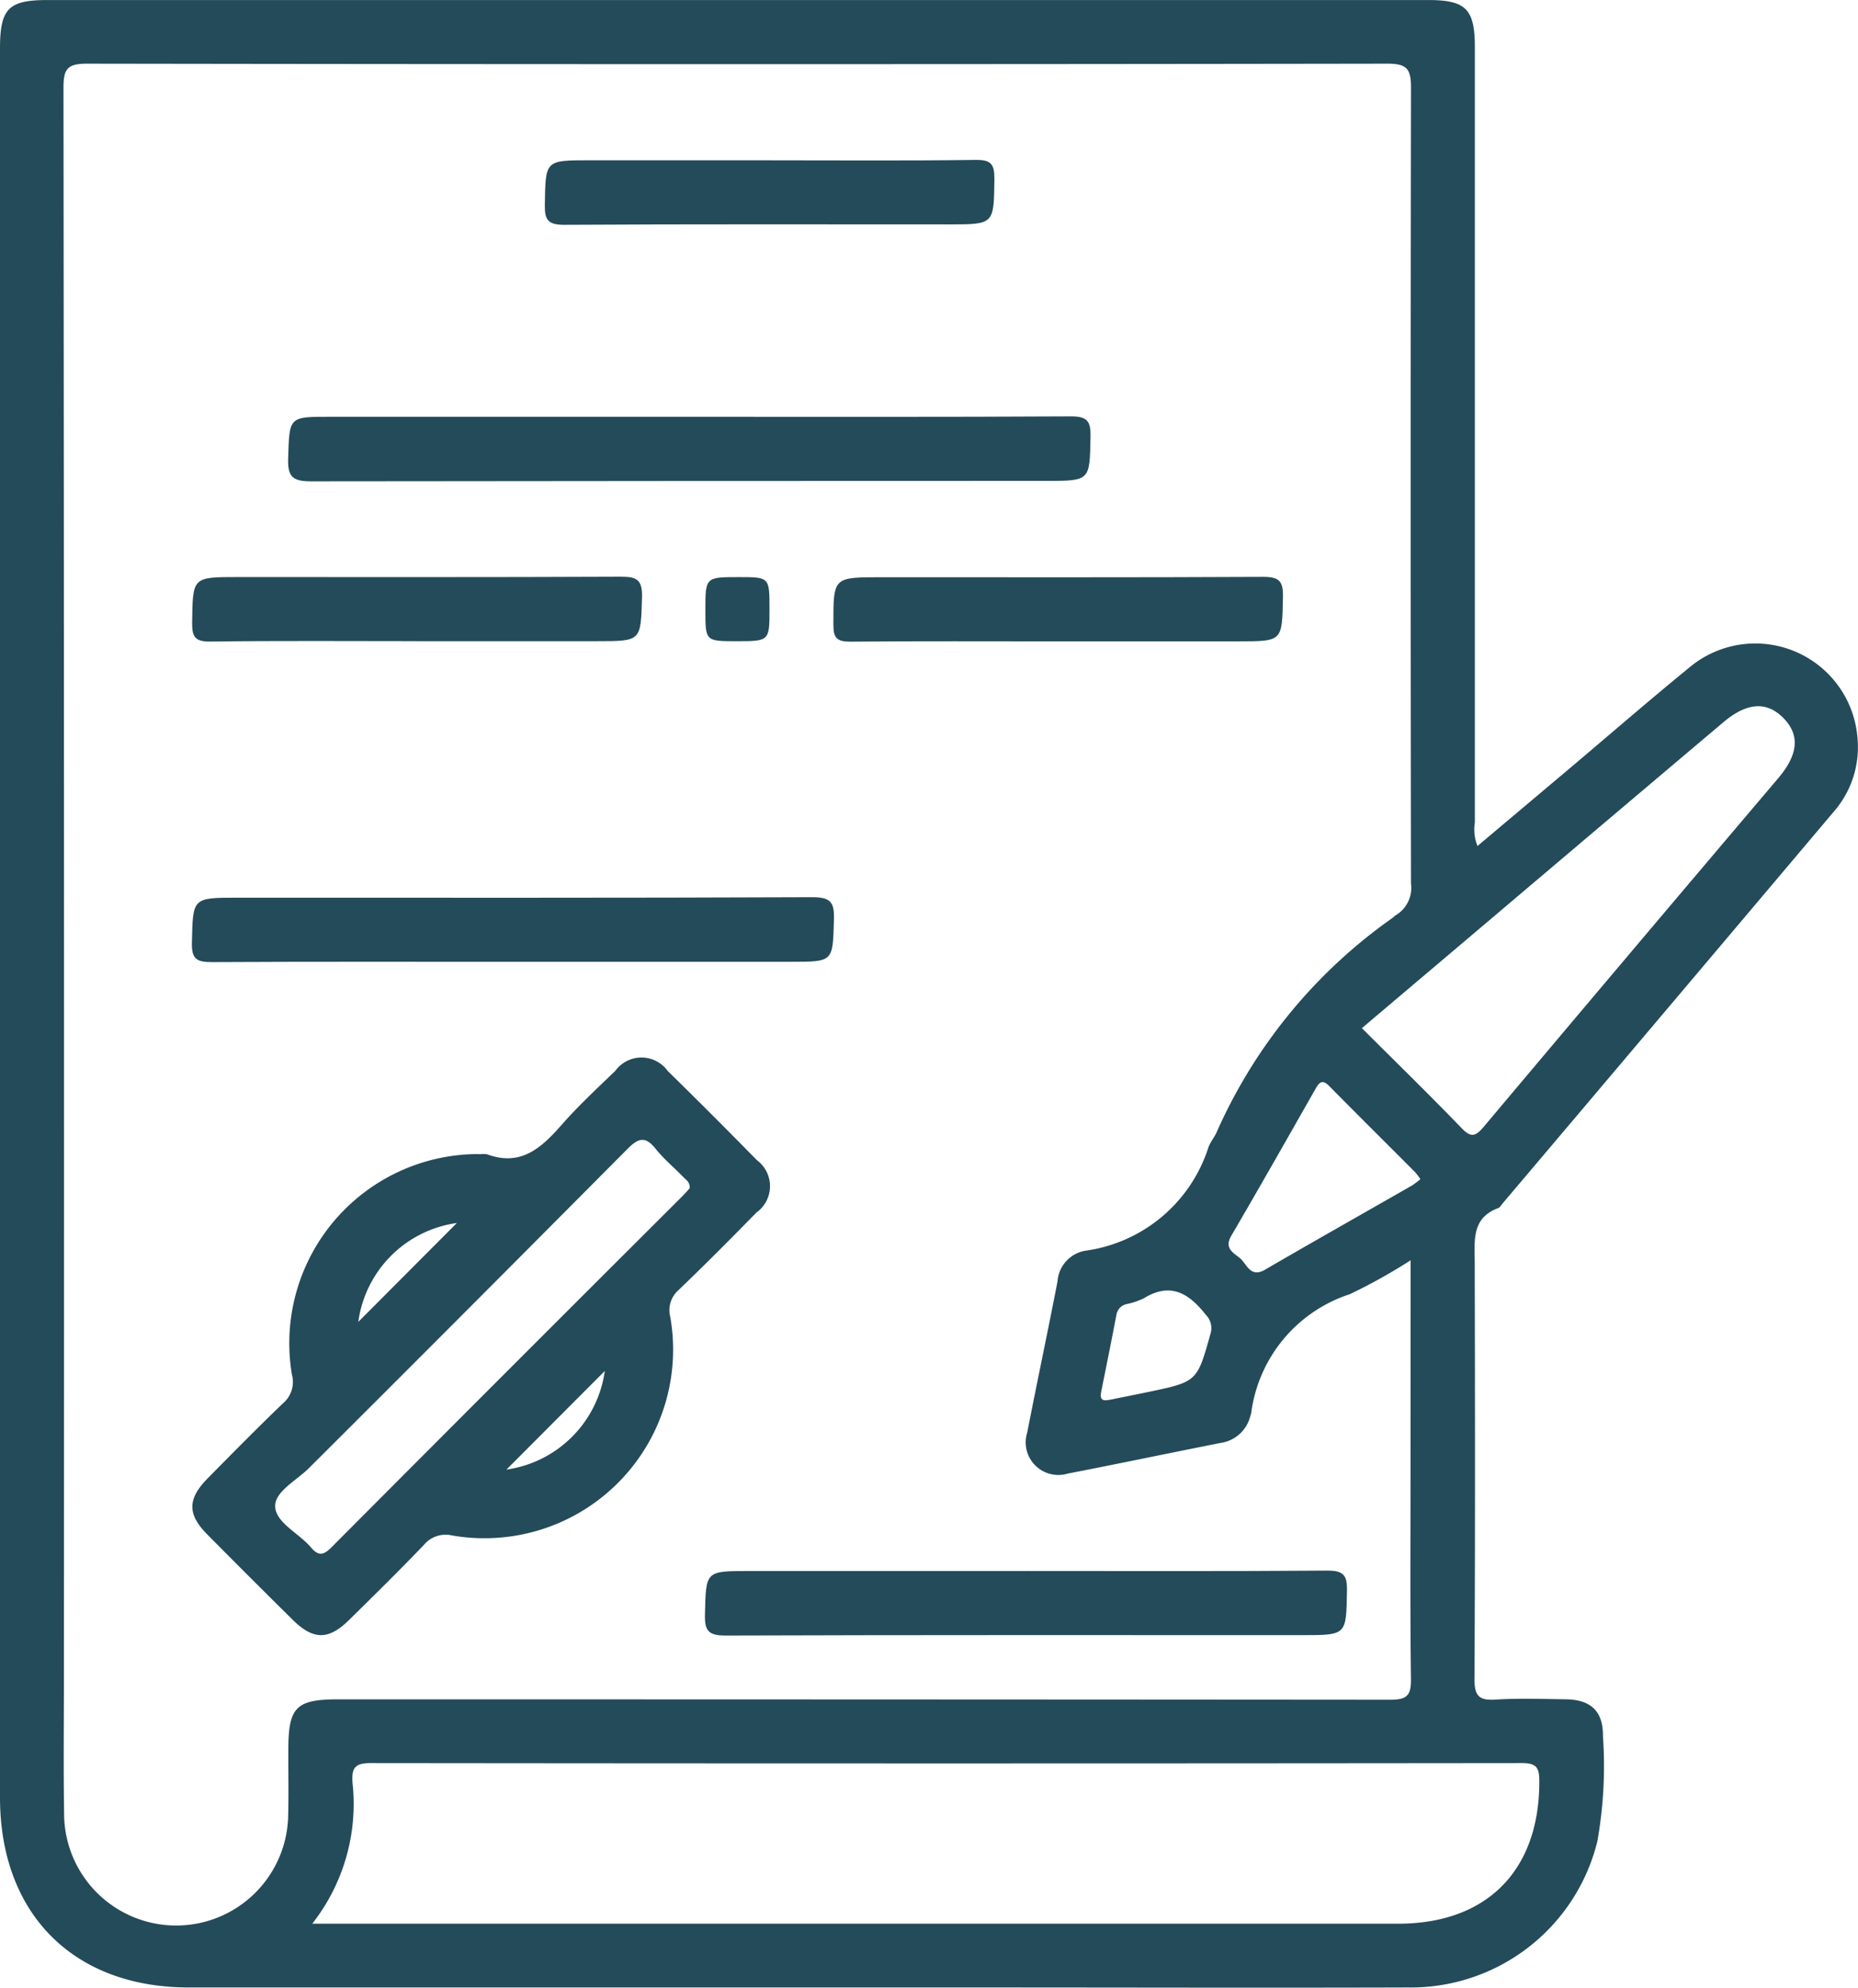 <svg id="Group_120" data-name="Group 120" xmlns="http://www.w3.org/2000/svg" xmlns:xlink="http://www.w3.org/1999/xlink" width="59.816" height="64" viewBox="0 0 59.816 64">
  <defs>
    <clipPath id="clip-path">
      <rect id="Rectangle_113" data-name="Rectangle 113" width="59.816" height="64" fill="#244b5a"/>
    </clipPath>
  </defs>
  <g id="Group_119" data-name="Group 119" clip-path="url(#clip-path)">
    <path id="Path_717" data-name="Path 717" d="M47.57,27.233,50.577,24.7c1.281-1.082,2.547-2.181,3.846-3.241A3.3,3.3,0,0,1,59.8,23.761a3.158,3.158,0,0,1-.779,2.387Q53.7,32.453,48.366,38.754c-.042.049-.078.119-.132.139-.863.321-.759,1.041-.757,1.748.01,4.472.016,8.944-.008,13.415,0,.549.15.694.679.661.75-.047,1.5-.019,2.257-.01.809.011,1.206.383,1.2,1.178a13.906,13.906,0,0,1-.181,3.4,6.183,6.183,0,0,1-6.1,4.7c-4.644.014-9.287,0-13.931,0H6.11C2.371,64,0,61.617,0,57.866Q0,29.713,0,1.561C0,.275.271,0,1.535,0H45.972c1.223,0,1.509.289,1.509,1.523q0,12.48,0,24.96a1.41,1.41,0,0,0,.085.751m-2.153,13.34a17.886,17.886,0,0,1-1.959,1.092,4.652,4.652,0,0,0-3.171,3.814.884.884,0,0,1-.035.124,1.15,1.15,0,0,1-.952.85c-1.643.325-3.282.669-4.926.988a1.05,1.05,0,0,1-1.3-1.323c.317-1.623.66-3.24.975-4.863a1.081,1.081,0,0,1,.882-.988,4.855,4.855,0,0,0,3.981-3.343c.062-.159.176-.3.25-.451a16.682,16.682,0,0,1,5.679-6.928c.035-.024.061-.062.1-.083a1.026,1.026,0,0,0,.488-1.024q-.02-12.805,0-25.61c0-.6-.118-.781-.758-.78q-20.933.032-41.867,0c-.643,0-.757.18-.756.782q.026,25.546.014,51.092c0,1.484-.018,2.968.006,4.451a3.607,3.607,0,0,0,7.214.019c.018-.688,0-1.376.005-2.064,0-1.369.249-1.62,1.605-1.62q16.934,0,33.868.013c.541,0,.675-.138.668-.672-.031-2.344-.013-4.688-.013-7.031ZM10.047,61.932H45.014c2.863,0,4.552-1.723,4.542-4.591,0-.437-.094-.581-.56-.58q-18.538.02-37.075,0c-.528,0-.6.192-.572.632a6.243,6.243,0,0,1-1.3,4.543M43.844,33.1c1.089,1.086,2.163,2.134,3.205,3.213.3.315.448.284.718-.037q4.726-5.619,9.477-11.218c.655-.774.705-1.394.173-1.939s-1.17-.514-1.935.132q-3.74,3.159-7.473,6.324L43.844,33.1m1.886,4.865a2.314,2.314,0,0,0-.173-.229c-.924-.927-1.853-1.848-2.772-2.779-.211-.214-.315-.111-.429.089-.9,1.583-1.8,3.17-2.717,4.74-.24.409.079.549.279.718.224.19.332.649.809.372,1.574-.916,3.161-1.811,4.741-2.716a2.83,2.83,0,0,0,.262-.2M35.694,45.072c.419-.085.838-.168,1.255-.255,1.6-.334,1.589-.337,2.019-1.869a.611.611,0,0,0-.151-.622c-.541-.689-1.132-1.057-1.991-.53a2.47,2.47,0,0,1-.544.186.42.42,0,0,0-.338.335c-.155.818-.321,1.634-.485,2.451-.038.192-.052.359.234.3" transform="translate(0 0.001)" fill="#244b5a"/>
    <path id="Path_718" data-name="Path 718" d="M45.119,200.661a.792.792,0,0,1,.257,0c1.087.4,1.747-.212,2.4-.954.537-.613,1.14-1.17,1.727-1.738a1.041,1.041,0,0,1,1.684.007q1.451,1.422,2.872,2.873a1.042,1.042,0,0,1-.014,1.684c-.826.845-1.66,1.684-2.512,2.5a.861.861,0,0,0-.265.856,6.073,6.073,0,0,1-7.026,7.041.909.909,0,0,0-.9.3c-.788.823-1.6,1.622-2.412,2.421-.665.655-1.154.651-1.824-.012q-1.375-1.361-2.737-2.735c-.653-.66-.647-1.15.018-1.823.8-.81,1.6-1.624,2.422-2.411a.9.9,0,0,0,.281-.911,6.09,6.09,0,0,1,6.039-7.107m6.764,1.089c.011-.189-.115-.258-.2-.346-.3-.308-.635-.586-.9-.919-.33-.411-.551-.34-.9.009q-5.108,5.145-10.242,10.264c-.4.406-1.127.77-1.1,1.257.024.52.768.855,1.152,1.311.246.291.411.246.663-.008q5.639-5.662,11.3-11.307c.089-.089.17-.186.237-.26m-10.677,4.313,3.173-3.184a3.721,3.721,0,0,0-3.173,3.184m7.935,1.581-3.165,3.174a3.723,3.723,0,0,0,3.165-3.174" transform="translate(-29.691 -163.497)" fill="#244b5a"/>
    <path id="Path_719" data-name="Path 719" d="M66.756,77.787c4.084,0,8.167.01,12.251-.013.516,0,.641.144.632.642-.027,1.435,0,1.435-1.437,1.435q-11.832,0-23.664.014c-.6,0-.749-.16-.73-.74.042-1.338.012-1.338,1.342-1.338H66.756" transform="translate(-44.531 -64.369)" fill="#244b5a"/>
    <path id="Path_720" data-name="Path 720" d="M46.107,169.662c-3.2,0-6.4-.008-9.606.009-.465,0-.676-.06-.663-.611.034-1.462,0-1.463,1.477-1.463,6.168,0,12.335.01,18.5-.016.589,0,.708.165.693.714-.038,1.365-.011,1.366-1.378,1.366H46.107" transform="translate(-29.66 -138.696)" fill="#244b5a"/>
    <path id="Path_721" data-name="Path 721" d="M142.032,293.364c3.223,0,6.447.013,9.67-.013.522,0,.637.152.629.645-.025,1.432,0,1.433-1.439,1.433-6.189,0-12.378-.008-18.567.013-.548,0-.676-.15-.663-.677.034-1.4.009-1.4,1.408-1.4h8.961" transform="translate(-108.967 -242.786)" fill="#244b5a"/>
    <path id="Path_722" data-name="Path 722" d="M109.038,29.88c2.191,0,4.383.017,6.574-.013.5-.007.6.145.6.613-.02,1.464,0,1.464-1.472,1.464-4.125,0-8.25-.011-12.375.013-.524,0-.636-.156-.627-.646.025-1.431,0-1.432,1.439-1.432h5.865" transform="translate(-84.198 -24.719)" fill="#244b5a"/>
    <path id="Path_723" data-name="Path 723" d="M43.1,109.8c-2.213,0-4.426-.017-6.639.013-.5.007-.6-.147-.594-.614.02-1.463,0-1.463,1.472-1.463,4.1,0,8.207.008,12.311-.011.5,0,.712.066.7.645-.042,1.43-.009,1.431-1.444,1.431H43.1" transform="translate(-29.681 -89.158)" fill="#244b5a"/>
    <path id="Path_724" data-name="Path 724" d="M162.874,109.8c-2.234,0-4.469-.011-6.7.009-.425,0-.536-.121-.536-.539,0-1.535-.017-1.535,1.528-1.535,4.1,0,8.207.009,12.311-.012.51,0,.644.135.634.638-.028,1.438,0,1.438-1.434,1.438h-5.8" transform="translate(-128.808 -89.151)" fill="#244b5a"/>
    <path id="Path_725" data-name="Path 725" d="M132.818,107.789c.99,0,.99,0,.99,1.026s0,1.038-1.042,1.038c-1.022,0-1.022,0-1.022-.994,0-1.07,0-1.07,1.075-1.07" transform="translate(-109.035 -89.209)" fill="#244b5a"/>
  </g>
</svg>
